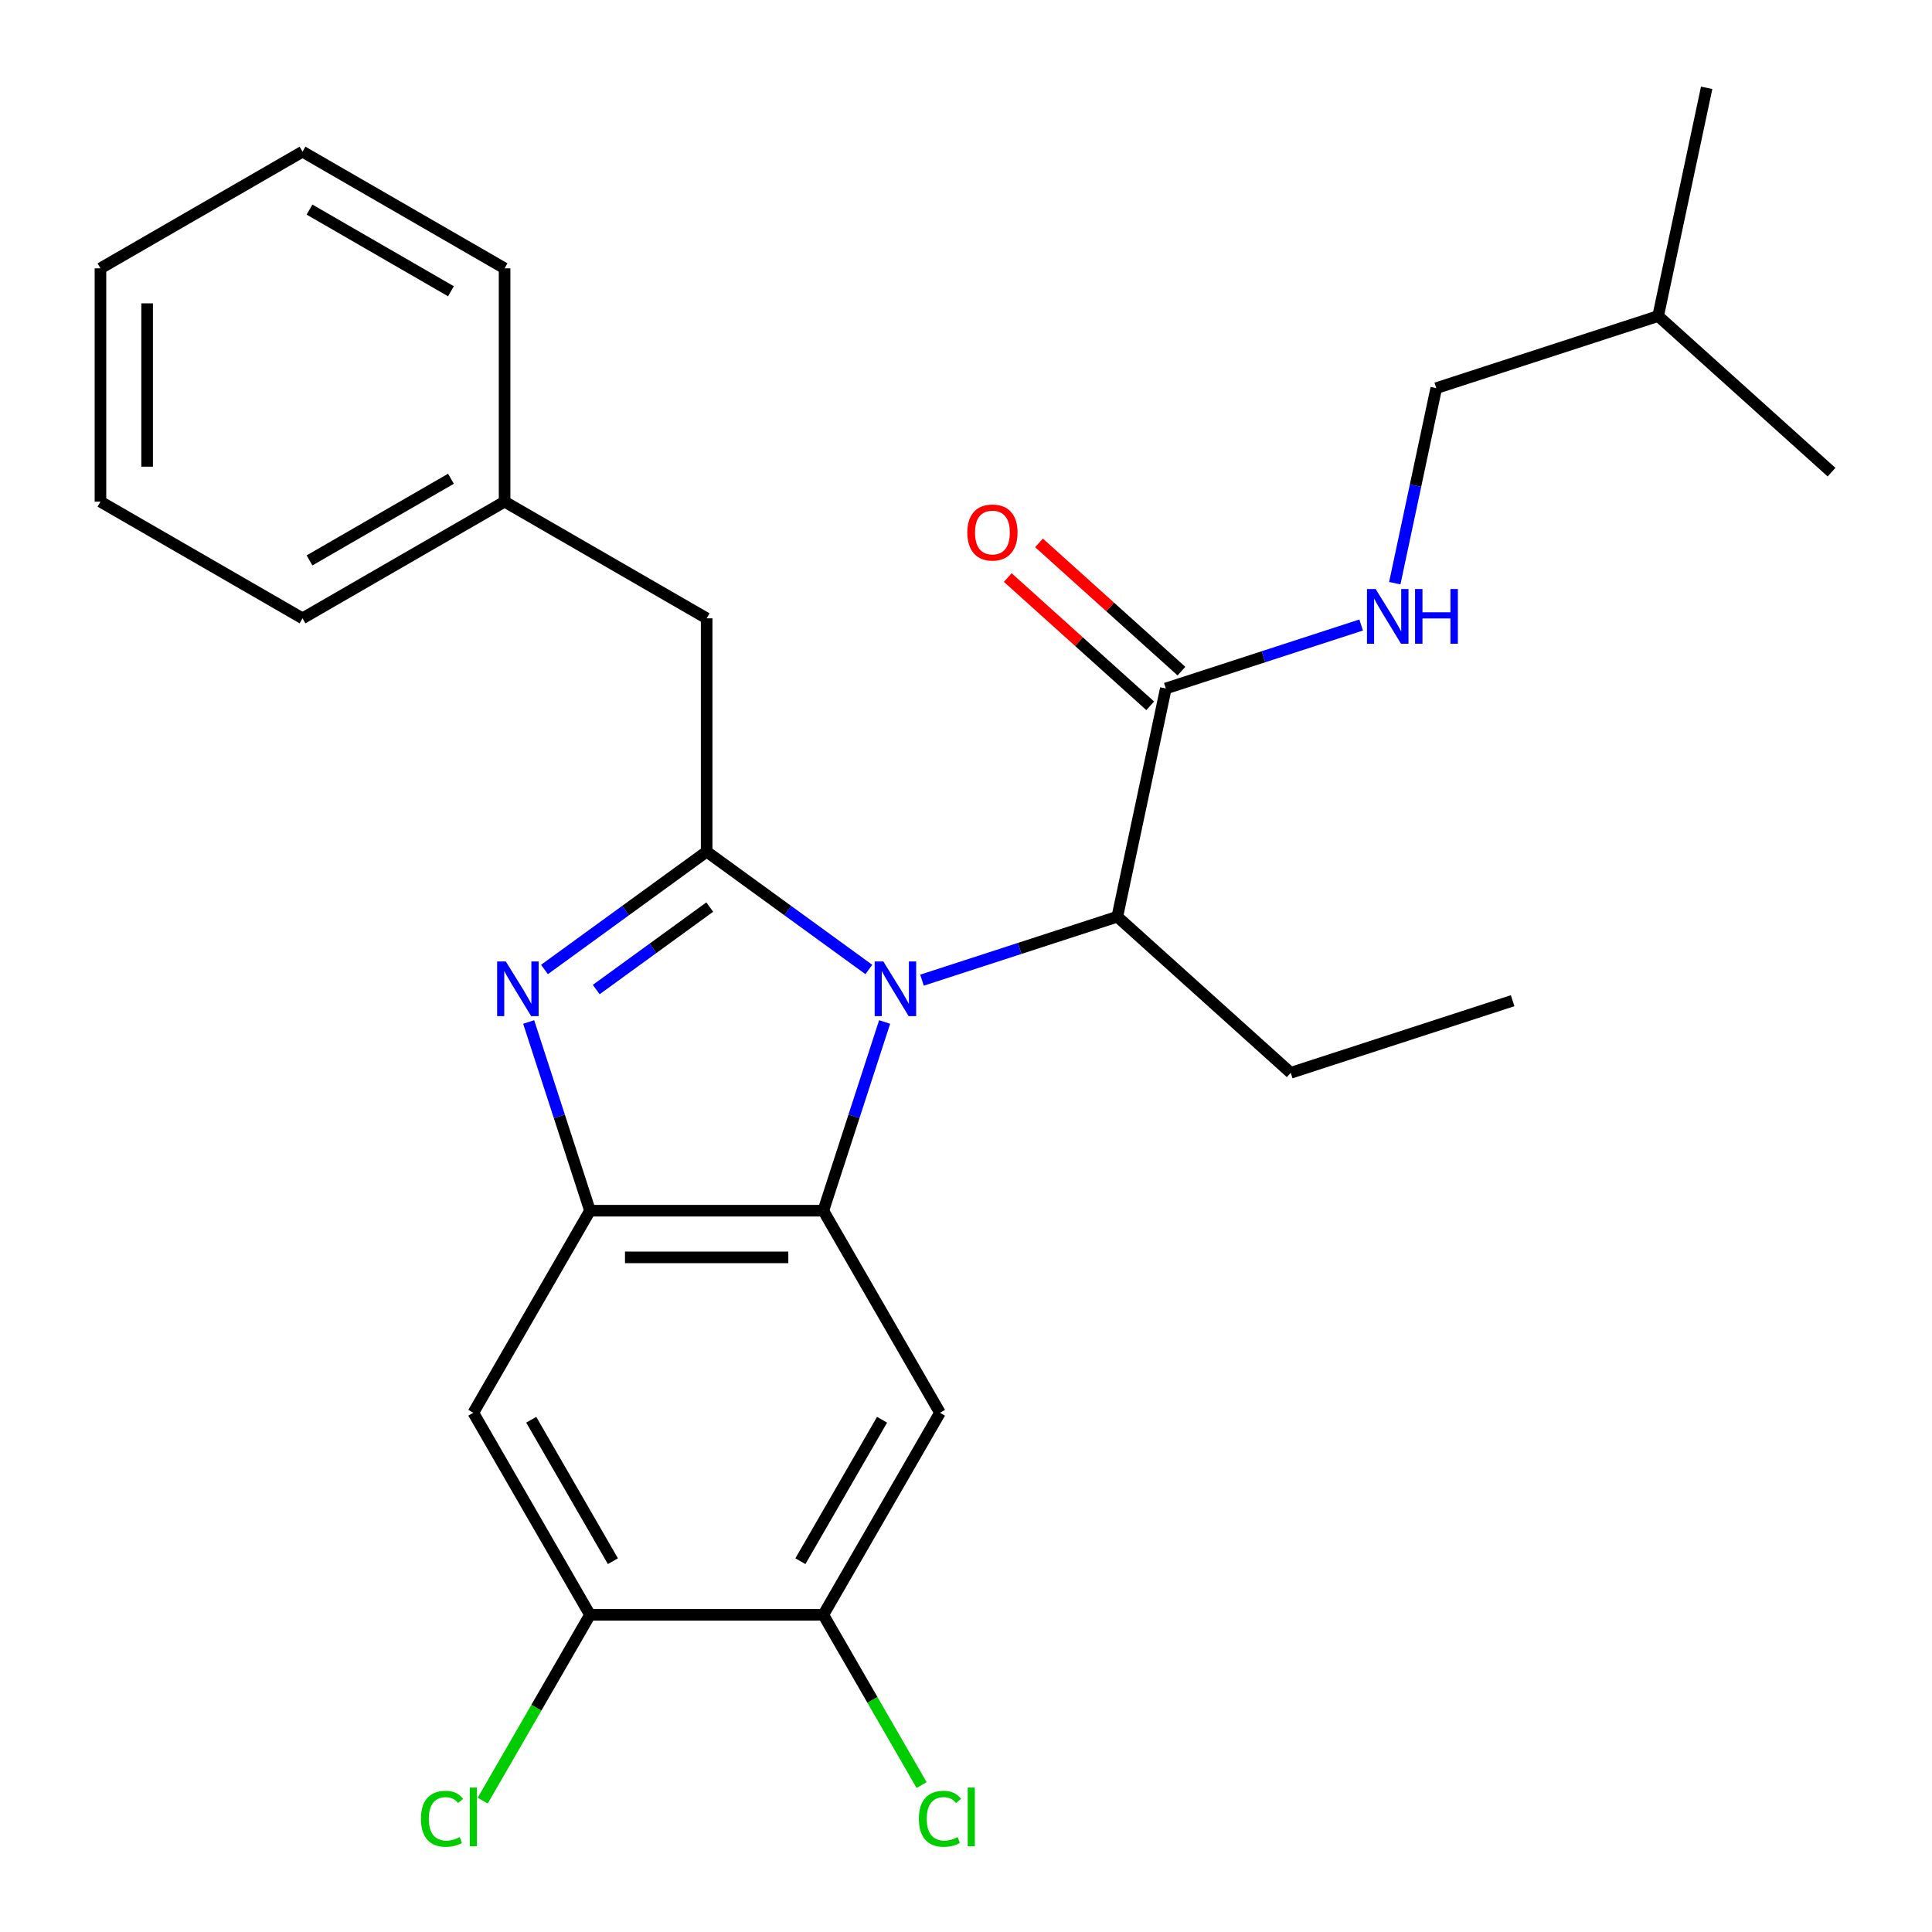 <?xml version='1.0' encoding='iso-8859-1'?>
<svg version='1.1' baseProfile='full'
              xmlns='http://www.w3.org/2000/svg'
                      xmlns:rdkit='http://www.rdkit.org/xml'
                      xmlns:xlink='http://www.w3.org/1999/xlink'
                  xml:space='preserve'
width='1000px' height='1000px' viewBox='0 0 1000 1000'>
<!-- END OF HEADER -->
<rect style='opacity:1.0;fill:#FFFFFF;stroke:none' width='1000' height='1000' x='0' y='0'> </rect>
<path class='bond-0' d='M 521.621,298.94 L 558.486,332.133' style='fill:none;fill-rule:evenodd;stroke:#FF0000;stroke-width:6px;stroke-linecap:butt;stroke-linejoin:miter;stroke-opacity:1' />
<path class='bond-0' d='M 558.486,332.133 L 595.35,365.326' style='fill:none;fill-rule:evenodd;stroke:#000000;stroke-width:6px;stroke-linecap:butt;stroke-linejoin:miter;stroke-opacity:1' />
<path class='bond-0' d='M 537.783,280.991 L 574.648,314.183' style='fill:none;fill-rule:evenodd;stroke:#FF0000;stroke-width:6px;stroke-linecap:butt;stroke-linejoin:miter;stroke-opacity:1' />
<path class='bond-0' d='M 574.648,314.183 L 611.512,347.376' style='fill:none;fill-rule:evenodd;stroke:#000000;stroke-width:6px;stroke-linecap:butt;stroke-linejoin:miter;stroke-opacity:1' />
<path class='bond-1' d='M 603.431,356.351 L 653.98,339.927' style='fill:none;fill-rule:evenodd;stroke:#000000;stroke-width:6px;stroke-linecap:butt;stroke-linejoin:miter;stroke-opacity:1' />
<path class='bond-1' d='M 653.98,339.927 L 704.529,323.502' style='fill:none;fill-rule:evenodd;stroke:#0000FF;stroke-width:6px;stroke-linecap:butt;stroke-linejoin:miter;stroke-opacity:1' />
<path class='bond-2' d='M 603.431,356.351 L 578.322,474.48' style='fill:none;fill-rule:evenodd;stroke:#000000;stroke-width:6px;stroke-linecap:butt;stroke-linejoin:miter;stroke-opacity:1' />
<path class='bond-3' d='M 743.398,200.903 L 732.669,251.378' style='fill:none;fill-rule:evenodd;stroke:#000000;stroke-width:6px;stroke-linecap:butt;stroke-linejoin:miter;stroke-opacity:1' />
<path class='bond-3' d='M 732.669,251.378 L 721.94,301.853' style='fill:none;fill-rule:evenodd;stroke:#0000FF;stroke-width:6px;stroke-linecap:butt;stroke-linejoin:miter;stroke-opacity:1' />
<path class='bond-4' d='M 743.398,200.903 L 858.255,163.584' style='fill:none;fill-rule:evenodd;stroke:#000000;stroke-width:6px;stroke-linecap:butt;stroke-linejoin:miter;stroke-opacity:1' />
<path class='bond-5' d='M 858.255,163.584 L 883.364,45.455' style='fill:none;fill-rule:evenodd;stroke:#000000;stroke-width:6px;stroke-linecap:butt;stroke-linejoin:miter;stroke-opacity:1' />
<path class='bond-6' d='M 858.255,163.584 L 948.003,244.393' style='fill:none;fill-rule:evenodd;stroke:#000000;stroke-width:6px;stroke-linecap:butt;stroke-linejoin:miter;stroke-opacity:1' />
<path class='bond-7' d='M 486.53,731.245 L 426.146,835.833' style='fill:none;fill-rule:evenodd;stroke:#000000;stroke-width:6px;stroke-linecap:butt;stroke-linejoin:miter;stroke-opacity:1' />
<path class='bond-7' d='M 456.554,734.856 L 414.286,808.068' style='fill:none;fill-rule:evenodd;stroke:#000000;stroke-width:6px;stroke-linecap:butt;stroke-linejoin:miter;stroke-opacity:1' />
<path class='bond-8' d='M 486.53,731.245 L 426.146,626.657' style='fill:none;fill-rule:evenodd;stroke:#000000;stroke-width:6px;stroke-linecap:butt;stroke-linejoin:miter;stroke-opacity:1' />
<path class='bond-9' d='M 426.146,835.833 L 451.58,879.888' style='fill:none;fill-rule:evenodd;stroke:#000000;stroke-width:6px;stroke-linecap:butt;stroke-linejoin:miter;stroke-opacity:1' />
<path class='bond-9' d='M 451.58,879.888 L 477.015,923.942' style='fill:none;fill-rule:evenodd;stroke:#00CC00;stroke-width:6px;stroke-linecap:butt;stroke-linejoin:miter;stroke-opacity:1' />
<path class='bond-10' d='M 426.146,835.833 L 305.378,835.833' style='fill:none;fill-rule:evenodd;stroke:#000000;stroke-width:6px;stroke-linecap:butt;stroke-linejoin:miter;stroke-opacity:1' />
<path class='bond-11' d='M 305.378,835.833 L 244.994,731.245' style='fill:none;fill-rule:evenodd;stroke:#000000;stroke-width:6px;stroke-linecap:butt;stroke-linejoin:miter;stroke-opacity:1' />
<path class='bond-11' d='M 317.238,808.068 L 274.969,734.856' style='fill:none;fill-rule:evenodd;stroke:#000000;stroke-width:6px;stroke-linecap:butt;stroke-linejoin:miter;stroke-opacity:1' />
<path class='bond-12' d='M 305.378,835.833 L 277.615,883.919' style='fill:none;fill-rule:evenodd;stroke:#000000;stroke-width:6px;stroke-linecap:butt;stroke-linejoin:miter;stroke-opacity:1' />
<path class='bond-12' d='M 277.615,883.919 L 249.853,932.005' style='fill:none;fill-rule:evenodd;stroke:#00CC00;stroke-width:6px;stroke-linecap:butt;stroke-linejoin:miter;stroke-opacity:1' />
<path class='bond-13' d='M 244.994,731.245 L 305.378,626.657' style='fill:none;fill-rule:evenodd;stroke:#000000;stroke-width:6px;stroke-linecap:butt;stroke-linejoin:miter;stroke-opacity:1' />
<path class='bond-14' d='M 457.883,528.979 L 442.014,577.818' style='fill:none;fill-rule:evenodd;stroke:#0000FF;stroke-width:6px;stroke-linecap:butt;stroke-linejoin:miter;stroke-opacity:1' />
<path class='bond-14' d='M 442.014,577.818 L 426.146,626.657' style='fill:none;fill-rule:evenodd;stroke:#000000;stroke-width:6px;stroke-linecap:butt;stroke-linejoin:miter;stroke-opacity:1' />
<path class='bond-15' d='M 449.706,501.803 L 407.734,471.308' style='fill:none;fill-rule:evenodd;stroke:#0000FF;stroke-width:6px;stroke-linecap:butt;stroke-linejoin:miter;stroke-opacity:1' />
<path class='bond-15' d='M 407.734,471.308 L 365.762,440.814' style='fill:none;fill-rule:evenodd;stroke:#000000;stroke-width:6px;stroke-linecap:butt;stroke-linejoin:miter;stroke-opacity:1' />
<path class='bond-16' d='M 477.224,507.329 L 527.773,490.905' style='fill:none;fill-rule:evenodd;stroke:#0000FF;stroke-width:6px;stroke-linecap:butt;stroke-linejoin:miter;stroke-opacity:1' />
<path class='bond-16' d='M 527.773,490.905 L 578.322,474.48' style='fill:none;fill-rule:evenodd;stroke:#000000;stroke-width:6px;stroke-linecap:butt;stroke-linejoin:miter;stroke-opacity:1' />
<path class='bond-17' d='M 426.146,626.657 L 305.378,626.657' style='fill:none;fill-rule:evenodd;stroke:#000000;stroke-width:6px;stroke-linecap:butt;stroke-linejoin:miter;stroke-opacity:1' />
<path class='bond-17' d='M 408.03,650.81 L 323.493,650.81' style='fill:none;fill-rule:evenodd;stroke:#000000;stroke-width:6px;stroke-linecap:butt;stroke-linejoin:miter;stroke-opacity:1' />
<path class='bond-18' d='M 305.378,626.657 L 289.509,577.818' style='fill:none;fill-rule:evenodd;stroke:#000000;stroke-width:6px;stroke-linecap:butt;stroke-linejoin:miter;stroke-opacity:1' />
<path class='bond-18' d='M 289.509,577.818 L 273.64,528.979' style='fill:none;fill-rule:evenodd;stroke:#0000FF;stroke-width:6px;stroke-linecap:butt;stroke-linejoin:miter;stroke-opacity:1' />
<path class='bond-19' d='M 281.817,501.803 L 323.79,471.308' style='fill:none;fill-rule:evenodd;stroke:#0000FF;stroke-width:6px;stroke-linecap:butt;stroke-linejoin:miter;stroke-opacity:1' />
<path class='bond-19' d='M 323.79,471.308 L 365.762,440.814' style='fill:none;fill-rule:evenodd;stroke:#000000;stroke-width:6px;stroke-linecap:butt;stroke-linejoin:miter;stroke-opacity:1' />
<path class='bond-19' d='M 308.606,512.195 L 337.987,490.849' style='fill:none;fill-rule:evenodd;stroke:#0000FF;stroke-width:6px;stroke-linecap:butt;stroke-linejoin:miter;stroke-opacity:1' />
<path class='bond-19' d='M 337.987,490.849 L 367.367,469.503' style='fill:none;fill-rule:evenodd;stroke:#000000;stroke-width:6px;stroke-linecap:butt;stroke-linejoin:miter;stroke-opacity:1' />
<path class='bond-20' d='M 365.762,440.814 L 365.762,320.046' style='fill:none;fill-rule:evenodd;stroke:#000000;stroke-width:6px;stroke-linecap:butt;stroke-linejoin:miter;stroke-opacity:1' />
<path class='bond-21' d='M 365.762,320.046 L 261.173,259.662' style='fill:none;fill-rule:evenodd;stroke:#000000;stroke-width:6px;stroke-linecap:butt;stroke-linejoin:miter;stroke-opacity:1' />
<path class='bond-22' d='M 578.322,474.48 L 668.07,555.29' style='fill:none;fill-rule:evenodd;stroke:#000000;stroke-width:6px;stroke-linecap:butt;stroke-linejoin:miter;stroke-opacity:1' />
<path class='bond-23' d='M 261.173,259.662 L 156.585,320.046' style='fill:none;fill-rule:evenodd;stroke:#000000;stroke-width:6px;stroke-linecap:butt;stroke-linejoin:miter;stroke-opacity:1' />
<path class='bond-23' d='M 233.408,247.802 L 160.197,290.071' style='fill:none;fill-rule:evenodd;stroke:#000000;stroke-width:6px;stroke-linecap:butt;stroke-linejoin:miter;stroke-opacity:1' />
<path class='bond-24' d='M 261.173,259.662 L 261.173,138.894' style='fill:none;fill-rule:evenodd;stroke:#000000;stroke-width:6px;stroke-linecap:butt;stroke-linejoin:miter;stroke-opacity:1' />
<path class='bond-25' d='M 156.585,320.046 L 51.997,259.662' style='fill:none;fill-rule:evenodd;stroke:#000000;stroke-width:6px;stroke-linecap:butt;stroke-linejoin:miter;stroke-opacity:1' />
<path class='bond-26' d='M 51.997,259.662 L 51.997,138.894' style='fill:none;fill-rule:evenodd;stroke:#000000;stroke-width:6px;stroke-linecap:butt;stroke-linejoin:miter;stroke-opacity:1' />
<path class='bond-26' d='M 76.151,241.547 L 76.151,157.009' style='fill:none;fill-rule:evenodd;stroke:#000000;stroke-width:6px;stroke-linecap:butt;stroke-linejoin:miter;stroke-opacity:1' />
<path class='bond-27' d='M 51.997,138.894 L 156.585,78.51' style='fill:none;fill-rule:evenodd;stroke:#000000;stroke-width:6px;stroke-linecap:butt;stroke-linejoin:miter;stroke-opacity:1' />
<path class='bond-28' d='M 156.585,78.51 L 261.173,138.894' style='fill:none;fill-rule:evenodd;stroke:#000000;stroke-width:6px;stroke-linecap:butt;stroke-linejoin:miter;stroke-opacity:1' />
<path class='bond-28' d='M 160.197,108.485 L 233.408,150.754' style='fill:none;fill-rule:evenodd;stroke:#000000;stroke-width:6px;stroke-linecap:butt;stroke-linejoin:miter;stroke-opacity:1' />
<path class='bond-29' d='M 668.07,555.29 L 782.928,517.97' style='fill:none;fill-rule:evenodd;stroke:#000000;stroke-width:6px;stroke-linecap:butt;stroke-linejoin:miter;stroke-opacity:1' />
<path  class='atom-0' d='M 500.683 275.622
Q 500.683 268.822, 504.043 265.022
Q 507.403 261.222, 513.683 261.222
Q 519.963 261.222, 523.323 265.022
Q 526.683 268.822, 526.683 275.622
Q 526.683 282.502, 523.283 286.422
Q 519.883 290.302, 513.683 290.302
Q 507.443 290.302, 504.043 286.422
Q 500.683 282.542, 500.683 275.622
M 513.683 287.102
Q 518.003 287.102, 520.323 284.222
Q 522.683 281.302, 522.683 275.622
Q 522.683 270.062, 520.323 267.262
Q 518.003 264.422, 513.683 264.422
Q 509.363 264.422, 507.003 267.222
Q 504.683 270.022, 504.683 275.622
Q 504.683 281.342, 507.003 284.222
Q 509.363 287.102, 513.683 287.102
' fill='#FF0000'/>
<path  class='atom-3' d='M 712.029 304.872
L 721.309 319.872
Q 722.229 321.352, 723.709 324.032
Q 725.189 326.712, 725.269 326.872
L 725.269 304.872
L 729.029 304.872
L 729.029 333.192
L 725.149 333.192
L 715.189 316.792
Q 714.029 314.872, 712.789 312.672
Q 711.589 310.472, 711.229 309.792
L 711.229 333.192
L 707.549 333.192
L 707.549 304.872
L 712.029 304.872
' fill='#0000FF'/>
<path  class='atom-3' d='M 732.429 304.872
L 736.269 304.872
L 736.269 316.912
L 750.749 316.912
L 750.749 304.872
L 754.589 304.872
L 754.589 333.192
L 750.749 333.192
L 750.749 320.112
L 736.269 320.112
L 736.269 333.192
L 732.429 333.192
L 732.429 304.872
' fill='#0000FF'/>
<path  class='atom-9' d='M 457.205 497.64
L 466.485 512.64
Q 467.405 514.12, 468.885 516.8
Q 470.365 519.48, 470.445 519.64
L 470.445 497.64
L 474.205 497.64
L 474.205 525.96
L 470.325 525.96
L 460.365 509.56
Q 459.205 507.64, 457.965 505.44
Q 456.765 503.24, 456.405 502.56
L 456.405 525.96
L 452.725 525.96
L 452.725 497.64
L 457.205 497.64
' fill='#0000FF'/>
<path  class='atom-12' d='M 261.798 497.64
L 271.078 512.64
Q 271.998 514.12, 273.478 516.8
Q 274.958 519.48, 275.038 519.64
L 275.038 497.64
L 278.798 497.64
L 278.798 525.96
L 274.918 525.96
L 264.958 509.56
Q 263.798 507.64, 262.558 505.44
Q 261.358 503.24, 260.998 502.56
L 260.998 525.96
L 257.318 525.96
L 257.318 497.64
L 261.798 497.64
' fill='#0000FF'/>
<path  class='atom-19' d='M 217.874 941.401
Q 217.874 934.361, 221.154 930.681
Q 224.474 926.961, 230.754 926.961
Q 236.594 926.961, 239.714 931.081
L 237.074 933.241
Q 234.794 930.241, 230.754 930.241
Q 226.474 930.241, 224.194 933.121
Q 221.954 935.961, 221.954 941.401
Q 221.954 947.001, 224.274 949.881
Q 226.634 952.761, 231.194 952.761
Q 234.314 952.761, 237.954 950.881
L 239.074 953.881
Q 237.594 954.841, 235.354 955.401
Q 233.114 955.961, 230.634 955.961
Q 224.474 955.961, 221.154 952.201
Q 217.874 948.441, 217.874 941.401
' fill='#00CC00'/>
<path  class='atom-19' d='M 243.154 925.241
L 246.834 925.241
L 246.834 955.601
L 243.154 955.601
L 243.154 925.241
' fill='#00CC00'/>
<path  class='atom-20' d='M 475.61 941.401
Q 475.61 934.361, 478.89 930.681
Q 482.21 926.961, 488.49 926.961
Q 494.33 926.961, 497.45 931.081
L 494.81 933.241
Q 492.53 930.241, 488.49 930.241
Q 484.21 930.241, 481.93 933.121
Q 479.69 935.961, 479.69 941.401
Q 479.69 947.001, 482.01 949.881
Q 484.37 952.761, 488.93 952.761
Q 492.05 952.761, 495.69 950.881
L 496.81 953.881
Q 495.33 954.841, 493.09 955.401
Q 490.85 955.961, 488.37 955.961
Q 482.21 955.961, 478.89 952.201
Q 475.61 948.441, 475.61 941.401
' fill='#00CC00'/>
<path  class='atom-20' d='M 500.89 925.241
L 504.57 925.241
L 504.57 955.601
L 500.89 955.601
L 500.89 925.241
' fill='#00CC00'/>
</svg>
